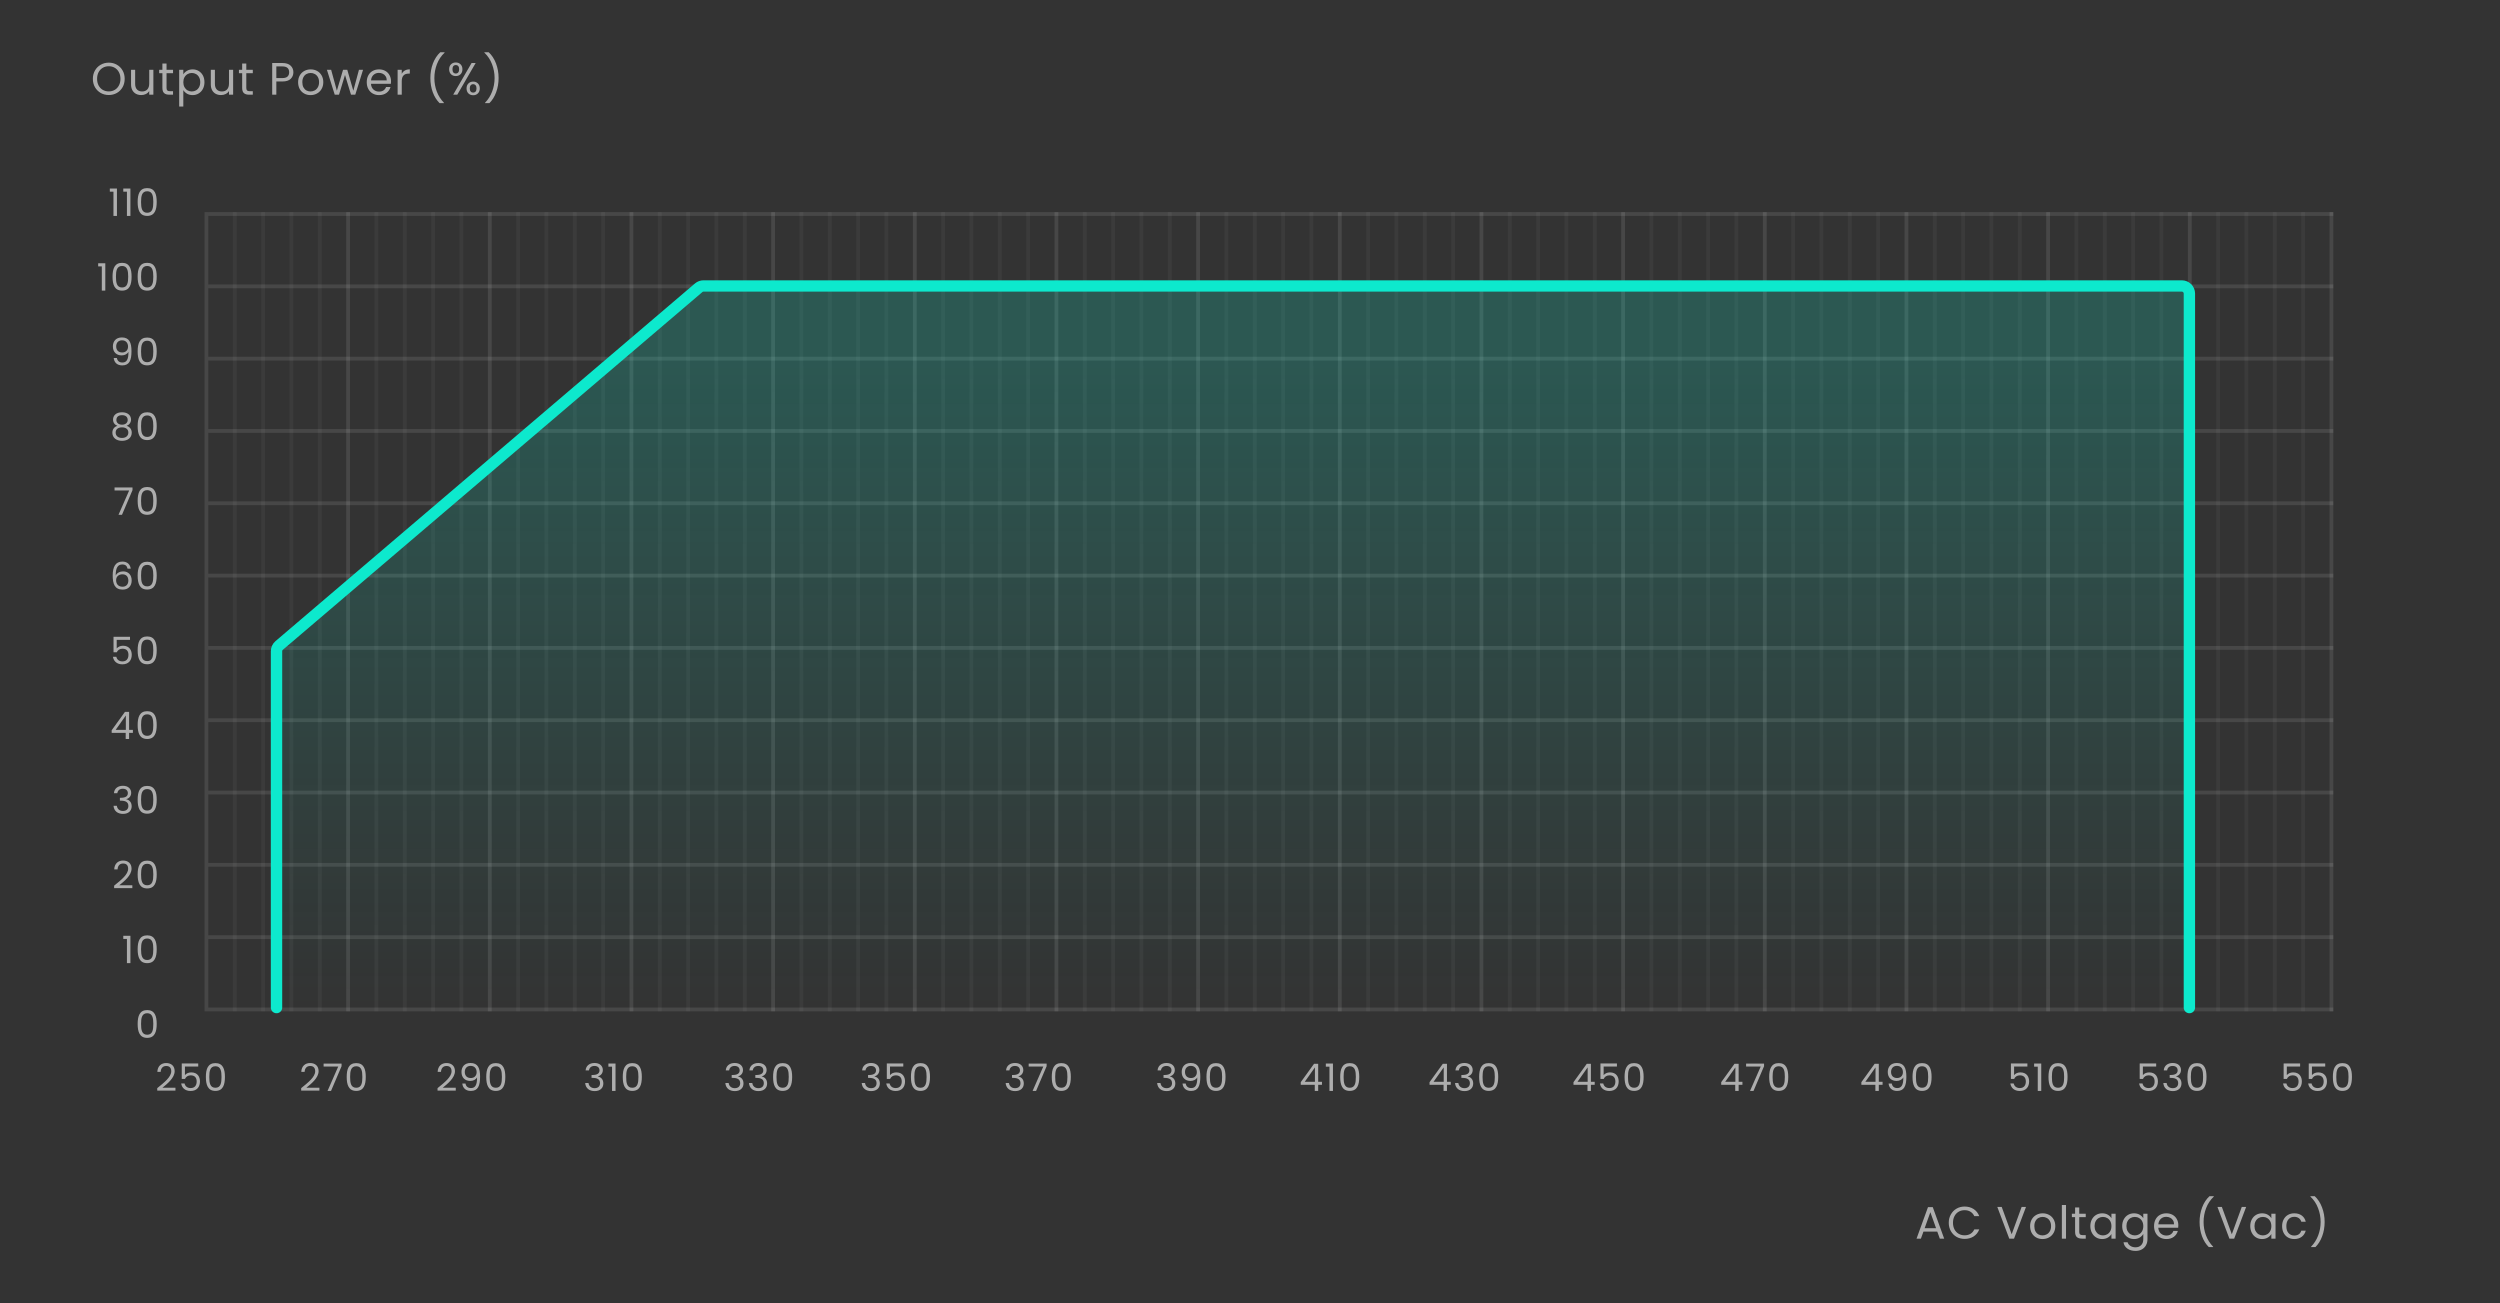 <svg width="660" height="344" viewBox="0 0 660 344" fill="none" xmlns="http://www.w3.org/2000/svg">
<rect x="0" y="0" width="660" height="344" fill="#333333" stroke="none"/>
<path d="M511.438 325.14H507.79L507.118 327H505.966L508.99 318.684H510.25L513.262 327H512.11L511.438 325.14ZM511.126 324.252L509.614 320.028L508.102 324.252H511.126ZM514.472 322.812C514.472 321.996 514.656 321.264 515.024 320.616C515.392 319.96 515.892 319.448 516.524 319.08C517.164 318.712 517.872 318.528 518.648 318.528C519.56 318.528 520.356 318.748 521.036 319.188C521.716 319.628 522.212 320.252 522.524 321.06H521.216C520.984 320.556 520.648 320.168 520.208 319.896C519.776 319.624 519.256 319.488 518.648 319.488C518.064 319.488 517.54 319.624 517.076 319.896C516.612 320.168 516.248 320.556 515.984 321.06C515.72 321.556 515.588 322.14 515.588 322.812C515.588 323.476 515.72 324.06 515.984 324.564C516.248 325.06 516.612 325.444 517.076 325.716C517.54 325.988 518.064 326.124 518.648 326.124C519.256 326.124 519.776 325.992 520.208 325.728C520.648 325.456 520.984 325.068 521.216 324.564H522.524C522.212 325.364 521.716 325.984 521.036 326.424C520.356 326.856 519.56 327.072 518.648 327.072C517.872 327.072 517.164 326.892 516.524 326.532C515.892 326.164 515.392 325.656 515.024 325.008C514.656 324.36 514.472 323.628 514.472 322.812ZM534.861 318.636L531.705 327H530.445L527.289 318.636H528.453L531.081 325.848L533.709 318.636H534.861ZM539.226 327.108C538.61 327.108 538.05 326.968 537.546 326.688C537.05 326.408 536.658 326.012 536.37 325.5C536.09 324.98 535.95 324.38 535.95 323.7C535.95 323.028 536.094 322.436 536.382 321.924C536.678 321.404 537.078 321.008 537.582 320.736C538.086 320.456 538.65 320.316 539.274 320.316C539.898 320.316 540.462 320.456 540.966 320.736C541.47 321.008 541.866 321.4 542.154 321.912C542.45 322.424 542.598 323.02 542.598 323.7C542.598 324.38 542.446 324.98 542.142 325.5C541.846 326.012 541.442 326.408 540.93 326.688C540.418 326.968 539.85 327.108 539.226 327.108ZM539.226 326.148C539.618 326.148 539.986 326.056 540.33 325.872C540.674 325.688 540.95 325.412 541.158 325.044C541.374 324.676 541.482 324.228 541.482 323.7C541.482 323.172 541.378 322.724 541.17 322.356C540.962 321.988 540.69 321.716 540.354 321.54C540.018 321.356 539.654 321.264 539.262 321.264C538.862 321.264 538.494 321.356 538.158 321.54C537.83 321.716 537.566 321.988 537.366 322.356C537.166 322.724 537.066 323.172 537.066 323.7C537.066 324.236 537.162 324.688 537.354 325.056C537.554 325.424 537.818 325.7 538.146 325.884C538.474 326.06 538.834 326.148 539.226 326.148ZM545.426 318.12V327H544.334V318.12H545.426ZM548.919 321.324V325.2C548.919 325.52 548.987 325.748 549.123 325.884C549.259 326.012 549.495 326.076 549.831 326.076H550.635V327H549.651C549.043 327 548.587 326.86 548.283 326.58C547.979 326.3 547.827 325.84 547.827 325.2V321.324H546.975V320.424H547.827V318.768H548.919V320.424H550.635V321.324H548.919ZM551.85 323.688C551.85 323.016 551.986 322.428 552.258 321.924C552.53 321.412 552.902 321.016 553.374 320.736C553.854 320.456 554.386 320.316 554.97 320.316C555.546 320.316 556.046 320.44 556.47 320.688C556.894 320.936 557.21 321.248 557.418 321.624V320.424H558.522V327H557.418V325.776C557.202 326.16 556.878 326.48 556.446 326.736C556.022 326.984 555.526 327.108 554.958 327.108C554.374 327.108 553.846 326.964 553.374 326.676C552.902 326.388 552.53 325.984 552.258 325.464C551.986 324.944 551.85 324.352 551.85 323.688ZM557.418 323.7C557.418 323.204 557.318 322.772 557.118 322.404C556.918 322.036 556.646 321.756 556.302 321.564C555.966 321.364 555.594 321.264 555.186 321.264C554.778 321.264 554.406 321.36 554.07 321.552C553.734 321.744 553.466 322.024 553.266 322.392C553.066 322.76 552.966 323.192 552.966 323.688C552.966 324.192 553.066 324.632 553.266 325.008C553.466 325.376 553.734 325.66 554.07 325.86C554.406 326.052 554.778 326.148 555.186 326.148C555.594 326.148 555.966 326.052 556.302 325.86C556.646 325.66 556.918 325.376 557.118 325.008C557.318 324.632 557.418 324.196 557.418 323.7ZM563.38 320.316C563.948 320.316 564.444 320.44 564.868 320.688C565.3 320.936 565.62 321.248 565.828 321.624V320.424H566.932V327.144C566.932 327.744 566.804 328.276 566.548 328.74C566.292 329.212 565.924 329.58 565.444 329.844C564.972 330.108 564.42 330.24 563.788 330.24C562.924 330.24 562.204 330.036 561.628 329.628C561.052 329.22 560.712 328.664 560.608 327.96H561.688C561.808 328.36 562.056 328.68 562.432 328.92C562.808 329.168 563.26 329.292 563.788 329.292C564.388 329.292 564.876 329.104 565.252 328.728C565.636 328.352 565.828 327.824 565.828 327.144V325.764C565.612 326.148 565.292 326.468 564.868 326.724C564.444 326.98 563.948 327.108 563.38 327.108C562.796 327.108 562.264 326.964 561.784 326.676C561.312 326.388 560.94 325.984 560.668 325.464C560.396 324.944 560.26 324.352 560.26 323.688C560.26 323.016 560.396 322.428 560.668 321.924C560.94 321.412 561.312 321.016 561.784 320.736C562.264 320.456 562.796 320.316 563.38 320.316ZM565.828 323.7C565.828 323.204 565.728 322.772 565.528 322.404C565.328 322.036 565.056 321.756 564.712 321.564C564.376 321.364 564.004 321.264 563.596 321.264C563.188 321.264 562.816 321.36 562.48 321.552C562.144 321.744 561.876 322.024 561.676 322.392C561.476 322.76 561.376 323.192 561.376 323.688C561.376 324.192 561.476 324.632 561.676 325.008C561.876 325.376 562.144 325.66 562.48 325.86C562.816 326.052 563.188 326.148 563.596 326.148C564.004 326.148 564.376 326.052 564.712 325.86C565.056 325.66 565.328 325.376 565.528 325.008C565.728 324.632 565.828 324.196 565.828 323.7ZM575.077 323.46C575.077 323.668 575.065 323.888 575.041 324.12H569.785C569.825 324.768 570.045 325.276 570.445 325.644C570.853 326.004 571.345 326.184 571.921 326.184C572.393 326.184 572.785 326.076 573.097 325.86C573.417 325.636 573.641 325.34 573.769 324.972H574.945C574.769 325.604 574.417 326.12 573.889 326.52C573.361 326.912 572.705 327.108 571.921 327.108C571.297 327.108 570.737 326.968 570.241 326.688C569.753 326.408 569.369 326.012 569.089 325.5C568.809 324.98 568.669 324.38 568.669 323.7C568.669 323.02 568.805 322.424 569.077 321.912C569.349 321.4 569.729 321.008 570.217 320.736C570.713 320.456 571.281 320.316 571.921 320.316C572.545 320.316 573.097 320.452 573.577 320.724C574.057 320.996 574.425 321.372 574.681 321.852C574.945 322.324 575.077 322.86 575.077 323.46ZM573.949 323.232C573.949 322.816 573.857 322.46 573.673 322.164C573.489 321.86 573.237 321.632 572.917 321.48C572.605 321.32 572.257 321.24 571.873 321.24C571.321 321.24 570.849 321.416 570.457 321.768C570.073 322.12 569.853 322.608 569.797 323.232H573.949ZM583.126 329.232C582.358 328.48 581.758 327.524 581.326 326.364C580.902 325.204 580.69 323.952 580.69 322.608C580.69 321.232 580.914 319.948 581.362 318.756C581.818 317.556 582.466 316.568 583.306 315.792H584.446V315.9C583.55 316.74 582.874 317.752 582.418 318.936C581.97 320.112 581.746 321.336 581.746 322.608C581.746 323.848 581.958 325.032 582.382 326.16C582.814 327.288 583.442 328.276 584.266 329.124V329.232H583.126ZM592.979 318.636L589.823 327H588.563L585.407 318.636H586.571L589.199 325.848L591.827 318.636H592.979ZM594.068 323.688C594.068 323.016 594.204 322.428 594.476 321.924C594.748 321.412 595.12 321.016 595.592 320.736C596.072 320.456 596.604 320.316 597.188 320.316C597.764 320.316 598.264 320.44 598.688 320.688C599.112 320.936 599.428 321.248 599.636 321.624V320.424H600.74V327H599.636V325.776C599.42 326.16 599.096 326.48 598.664 326.736C598.24 326.984 597.744 327.108 597.176 327.108C596.592 327.108 596.064 326.964 595.592 326.676C595.12 326.388 594.748 325.984 594.476 325.464C594.204 324.944 594.068 324.352 594.068 323.688ZM599.636 323.7C599.636 323.204 599.536 322.772 599.336 322.404C599.136 322.036 598.864 321.756 598.52 321.564C598.184 321.364 597.812 321.264 597.404 321.264C596.996 321.264 596.624 321.36 596.288 321.552C595.952 321.744 595.684 322.024 595.484 322.392C595.284 322.76 595.184 323.192 595.184 323.688C595.184 324.192 595.284 324.632 595.484 325.008C595.684 325.376 595.952 325.66 596.288 325.86C596.624 326.052 596.996 326.148 597.404 326.148C597.812 326.148 598.184 326.052 598.52 325.86C598.864 325.66 599.136 325.376 599.336 325.008C599.536 324.632 599.636 324.196 599.636 323.7ZM602.478 323.7C602.478 323.02 602.614 322.428 602.886 321.924C603.158 321.412 603.534 321.016 604.014 320.736C604.502 320.456 605.058 320.316 605.682 320.316C606.49 320.316 607.154 320.512 607.674 320.904C608.202 321.296 608.55 321.84 608.718 322.536H607.542C607.43 322.136 607.21 321.82 606.882 321.588C606.562 321.356 606.162 321.24 605.682 321.24C605.058 321.24 604.554 321.456 604.17 321.888C603.786 322.312 603.594 322.916 603.594 323.7C603.594 324.492 603.786 325.104 604.17 325.536C604.554 325.968 605.058 326.184 605.682 326.184C606.162 326.184 606.562 326.072 606.882 325.848C607.202 325.624 607.422 325.304 607.542 324.888H608.718C608.542 325.56 608.19 326.1 607.662 326.508C607.134 326.908 606.474 327.108 605.682 327.108C605.058 327.108 604.502 326.968 604.014 326.688C603.534 326.408 603.158 326.012 602.886 325.5C602.614 324.988 602.478 324.388 602.478 323.7ZM610.127 329.232V329.124C610.951 328.276 611.575 327.288 611.999 326.16C612.431 325.032 612.647 323.848 612.647 322.608C612.647 321.336 612.419 320.112 611.963 318.936C611.515 317.752 610.843 316.74 609.947 315.9V315.792H611.087C611.927 316.568 612.571 317.556 613.019 318.756C613.475 319.948 613.703 321.232 613.703 322.608C613.703 323.952 613.487 325.204 613.055 326.364C612.631 327.524 612.035 328.48 611.267 329.232H610.127Z" fill="white" fill-opacity="0.6"/>
<path d="M28.716 25.084C27.94 25.084 27.232 24.904 26.592 24.544C25.952 24.176 25.444 23.668 25.068 23.02C24.7 22.364 24.516 21.628 24.516 20.812C24.516 19.996 24.7 19.264 25.068 18.616C25.444 17.96 25.952 17.452 26.592 17.092C27.232 16.724 27.94 16.54 28.716 16.54C29.5 16.54 30.212 16.724 30.852 17.092C31.492 17.452 31.996 17.956 32.364 18.604C32.732 19.252 32.916 19.988 32.916 20.812C32.916 21.636 32.732 22.372 32.364 23.02C31.996 23.668 31.492 24.176 30.852 24.544C30.212 24.904 29.5 25.084 28.716 25.084ZM28.716 24.136C29.3 24.136 29.824 24 30.288 23.728C30.76 23.456 31.128 23.068 31.392 22.564C31.664 22.06 31.8 21.476 31.8 20.812C31.8 20.14 31.664 19.556 31.392 19.06C31.128 18.556 30.764 18.168 30.3 17.896C29.836 17.624 29.308 17.488 28.716 17.488C28.124 17.488 27.596 17.624 27.132 17.896C26.668 18.168 26.3 18.556 26.028 19.06C25.764 19.556 25.632 20.14 25.632 20.812C25.632 21.476 25.764 22.06 26.028 22.564C26.3 23.068 26.668 23.456 27.132 23.728C27.604 24 28.132 24.136 28.716 24.136ZM40.49 18.424V25H39.398V24.028C39.19 24.364 38.898 24.628 38.522 24.82C38.154 25.004 37.746 25.096 37.298 25.096C36.786 25.096 36.326 24.992 35.918 24.784C35.51 24.568 35.186 24.248 34.946 23.824C34.714 23.4 34.598 22.884 34.598 22.276V18.424H35.678V22.132C35.678 22.78 35.842 23.28 36.17 23.632C36.498 23.976 36.946 24.148 37.514 24.148C38.098 24.148 38.558 23.968 38.894 23.608C39.23 23.248 39.398 22.724 39.398 22.036V18.424H40.49ZM43.965 19.324V23.2C43.965 23.52 44.033 23.748 44.169 23.884C44.305 24.012 44.541 24.076 44.877 24.076H45.681V25H44.697C44.089 25 43.633 24.86 43.329 24.58C43.025 24.3 42.873 23.84 42.873 23.2V19.324H42.021V18.424H42.873V16.768H43.965V18.424H45.681V19.324H43.965ZM48.397 19.636C48.612 19.26 48.932 18.948 49.356 18.7C49.788 18.444 50.288 18.316 50.856 18.316C51.441 18.316 51.968 18.456 52.441 18.736C52.92 19.016 53.297 19.412 53.569 19.924C53.84 20.428 53.977 21.016 53.977 21.688C53.977 22.352 53.84 22.944 53.569 23.464C53.297 23.984 52.92 24.388 52.441 24.676C51.968 24.964 51.441 25.108 50.856 25.108C50.297 25.108 49.8 24.984 49.368 24.736C48.944 24.48 48.62 24.164 48.397 23.788V28.12H47.304V18.424H48.397V19.636ZM52.861 21.688C52.861 21.192 52.761 20.76 52.56 20.392C52.361 20.024 52.089 19.744 51.745 19.552C51.408 19.36 51.036 19.264 50.629 19.264C50.228 19.264 49.856 19.364 49.513 19.564C49.176 19.756 48.904 20.04 48.697 20.416C48.496 20.784 48.397 21.212 48.397 21.7C48.397 22.196 48.496 22.632 48.697 23.008C48.904 23.376 49.176 23.66 49.513 23.86C49.856 24.052 50.228 24.148 50.629 24.148C51.036 24.148 51.408 24.052 51.745 23.86C52.089 23.66 52.361 23.376 52.56 23.008C52.761 22.632 52.861 22.192 52.861 21.688ZM61.546 18.424V25H60.454V24.028C60.246 24.364 59.954 24.628 59.578 24.82C59.21 25.004 58.802 25.096 58.354 25.096C57.842 25.096 57.382 24.992 56.974 24.784C56.566 24.568 56.242 24.248 56.002 23.824C55.77 23.4 55.654 22.884 55.654 22.276V18.424H56.734V22.132C56.734 22.78 56.898 23.28 57.226 23.632C57.554 23.976 58.002 24.148 58.57 24.148C59.154 24.148 59.614 23.968 59.95 23.608C60.286 23.248 60.454 22.724 60.454 22.036V18.424H61.546ZM65.022 19.324V23.2C65.022 23.52 65.09 23.748 65.226 23.884C65.362 24.012 65.598 24.076 65.934 24.076H66.738V25H65.754C65.146 25 64.69 24.86 64.386 24.58C64.082 24.3 63.93 23.84 63.93 23.2V19.324H63.078V18.424H63.93V16.768H65.022V18.424H66.738V19.324H65.022ZM77.452 19.084C77.452 19.78 77.212 20.36 76.732 20.824C76.26 21.28 75.536 21.508 74.56 21.508H72.952V25H71.86V16.636H74.56C75.504 16.636 76.22 16.864 76.708 17.32C77.204 17.776 77.452 18.364 77.452 19.084ZM74.56 20.608C75.168 20.608 75.616 20.476 75.904 20.212C76.192 19.948 76.336 19.572 76.336 19.084C76.336 18.052 75.744 17.536 74.56 17.536H72.952V20.608H74.56ZM81.977 25.108C81.361 25.108 80.801 24.968 80.297 24.688C79.801 24.408 79.409 24.012 79.121 23.5C78.841 22.98 78.701 22.38 78.701 21.7C78.701 21.028 78.845 20.436 79.133 19.924C79.429 19.404 79.829 19.008 80.333 18.736C80.837 18.456 81.401 18.316 82.025 18.316C82.649 18.316 83.213 18.456 83.717 18.736C84.221 19.008 84.617 19.4 84.905 19.912C85.201 20.424 85.349 21.02 85.349 21.7C85.349 22.38 85.197 22.98 84.893 23.5C84.597 24.012 84.193 24.408 83.681 24.688C83.169 24.968 82.601 25.108 81.977 25.108ZM81.977 24.148C82.369 24.148 82.737 24.056 83.081 23.872C83.425 23.688 83.701 23.412 83.909 23.044C84.125 22.676 84.233 22.228 84.233 21.7C84.233 21.172 84.129 20.724 83.921 20.356C83.713 19.988 83.441 19.716 83.105 19.54C82.769 19.356 82.405 19.264 82.013 19.264C81.613 19.264 81.245 19.356 80.909 19.54C80.581 19.716 80.317 19.988 80.117 20.356C79.917 20.724 79.817 21.172 79.817 21.7C79.817 22.236 79.913 22.688 80.105 23.056C80.305 23.424 80.569 23.7 80.897 23.884C81.225 24.06 81.585 24.148 81.977 24.148ZM95.845 18.424L93.793 25H92.665L91.081 19.78L89.497 25H88.369L86.305 18.424H87.421L88.933 23.944L90.565 18.424H91.681L93.277 23.956L94.765 18.424H95.845ZM103.229 21.46C103.229 21.668 103.217 21.888 103.193 22.12H97.937C97.977 22.768 98.197 23.276 98.597 23.644C99.005 24.004 99.497 24.184 100.073 24.184C100.545 24.184 100.937 24.076 101.249 23.86C101.569 23.636 101.793 23.34 101.921 22.972H103.097C102.921 23.604 102.569 24.12 102.041 24.52C101.513 24.912 100.857 25.108 100.073 25.108C99.449 25.108 98.889 24.968 98.393 24.688C97.905 24.408 97.521 24.012 97.241 23.5C96.961 22.98 96.821 22.38 96.821 21.7C96.821 21.02 96.957 20.424 97.229 19.912C97.501 19.4 97.881 19.008 98.369 18.736C98.865 18.456 99.433 18.316 100.073 18.316C100.697 18.316 101.249 18.452 101.729 18.724C102.209 18.996 102.577 19.372 102.833 19.852C103.097 20.324 103.229 20.86 103.229 21.46ZM102.101 21.232C102.101 20.816 102.009 20.46 101.825 20.164C101.641 19.86 101.389 19.632 101.069 19.48C100.757 19.32 100.409 19.24 100.025 19.24C99.473 19.24 99.001 19.416 98.609 19.768C98.225 20.12 98.005 20.608 97.949 21.232H102.101ZM106.062 19.492C106.254 19.116 106.526 18.824 106.878 18.616C107.238 18.408 107.674 18.304 108.186 18.304V19.432H107.898C106.674 19.432 106.062 20.096 106.062 21.424V25H104.97V18.424H106.062V19.492ZM116.054 27.232C115.286 26.48 114.686 25.524 114.254 24.364C113.83 23.204 113.618 21.952 113.618 20.608C113.618 19.232 113.842 17.948 114.29 16.756C114.746 15.556 115.394 14.568 116.234 13.792H117.374V13.9C116.478 14.74 115.802 15.752 115.346 16.936C114.898 18.112 114.674 19.336 114.674 20.608C114.674 21.848 114.886 23.032 115.31 24.16C115.742 25.288 116.37 26.276 117.194 27.124V27.232H116.054ZM118.575 18.28C118.575 17.736 118.739 17.304 119.067 16.984C119.395 16.656 119.815 16.492 120.327 16.492C120.839 16.492 121.259 16.656 121.587 16.984C121.915 17.304 122.079 17.736 122.079 18.28C122.079 18.832 121.915 19.272 121.587 19.6C121.259 19.92 120.839 20.08 120.327 20.08C119.815 20.08 119.395 19.92 119.067 19.6C118.739 19.272 118.575 18.832 118.575 18.28ZM125.583 16.624L120.723 25H119.643L124.503 16.624H125.583ZM120.327 17.164C120.055 17.164 119.839 17.26 119.679 17.452C119.527 17.636 119.451 17.912 119.451 18.28C119.451 18.648 119.527 18.928 119.679 19.12C119.839 19.312 120.055 19.408 120.327 19.408C120.599 19.408 120.815 19.312 120.975 19.12C121.135 18.92 121.215 18.64 121.215 18.28C121.215 17.912 121.135 17.636 120.975 17.452C120.815 17.26 120.599 17.164 120.327 17.164ZM123.171 23.344C123.171 22.792 123.335 22.356 123.663 22.036C123.991 21.708 124.411 21.544 124.923 21.544C125.435 21.544 125.851 21.708 126.171 22.036C126.499 22.356 126.663 22.792 126.663 23.344C126.663 23.888 126.499 24.324 126.171 24.652C125.851 24.98 125.435 25.144 124.923 25.144C124.411 25.144 123.991 24.984 123.663 24.664C123.335 24.336 123.171 23.896 123.171 23.344ZM124.911 22.228C124.639 22.228 124.423 22.324 124.263 22.516C124.103 22.7 124.023 22.976 124.023 23.344C124.023 23.704 124.103 23.98 124.263 24.172C124.423 24.356 124.639 24.448 124.911 24.448C125.183 24.448 125.399 24.356 125.559 24.172C125.719 23.98 125.799 23.704 125.799 23.344C125.799 22.976 125.719 22.7 125.559 22.516C125.399 22.324 125.183 22.228 124.911 22.228ZM128.053 27.232V27.124C128.877 26.276 129.501 25.288 129.925 24.16C130.357 23.032 130.573 21.848 130.573 20.608C130.573 19.336 130.345 18.112 129.889 16.936C129.441 15.752 128.769 14.74 127.873 13.9V13.792H129.013C129.853 14.568 130.497 15.556 130.945 16.756C131.401 17.948 131.629 19.232 131.629 20.608C131.629 21.952 131.413 23.204 130.981 24.364C130.557 25.524 129.961 26.48 129.193 27.232H128.053Z" fill="white" fill-opacity="0.6"/>
<path d="M41.51 287.92V287.27C43.41 285.74 45.21 284.3 45.21 282.82C45.21 282.02 44.86 281.42 43.88 281.42C42.94 281.42 42.46 282.07 42.42 282.98H41.54C41.6 281.44 42.57 280.64 43.87 280.64C45.23 280.64 46.11 281.44 46.11 282.78C46.11 284.58 44.17 286.11 42.88 287.16H46.32V287.92H41.51ZM47.982 280.76H52.332V281.56H48.822V283.84C49.122 283.43 49.762 283.11 50.472 283.11C52.232 283.11 52.792 284.38 52.792 285.5C52.792 286.9 52.012 288.02 50.322 288.02C48.882 288.02 48.012 287.21 47.832 286.04H48.722C48.892 286.8 49.482 287.25 50.332 287.25C51.432 287.25 51.922 286.51 51.922 285.52C51.922 284.49 51.392 283.89 50.342 283.89C49.612 283.89 49.082 284.27 48.842 284.84H47.982V280.76ZM54.351 284.31C54.351 282.24 54.871 280.66 56.871 280.66C58.861 280.66 59.381 282.24 59.381 284.31C59.381 286.41 58.861 288 56.871 288C54.871 288 54.351 286.41 54.351 284.31ZM58.481 284.31C58.481 282.81 58.291 281.49 56.871 281.49C55.441 281.49 55.251 282.81 55.251 284.31C55.251 285.87 55.441 287.17 56.871 287.17C58.291 287.17 58.481 285.87 58.481 284.31Z" fill="white" fill-opacity="0.6"/>
<path d="M79.51 287.92V287.27C81.41 285.74 83.21 284.3 83.21 282.82C83.21 282.02 82.86 281.42 81.88 281.42C80.94 281.42 80.46 282.07 80.42 282.98H79.54C79.6 281.44 80.57 280.64 81.87 280.64C83.23 280.64 84.11 281.44 84.11 282.78C84.11 284.58 82.17 286.11 80.88 287.16H84.32V287.92H79.51ZM85.432 280.79H90.172V281.48L87.392 288H86.472L89.292 281.57H85.432V280.79ZM91.531 284.31C91.531 282.24 92.051 280.66 94.051 280.66C96.041 280.66 96.561 282.24 96.561 284.31C96.561 286.41 96.041 288 94.051 288C92.051 288 91.531 286.41 91.531 284.31ZM95.661 284.31C95.661 282.81 95.471 281.49 94.051 281.49C92.621 281.49 92.431 282.81 92.431 284.31C92.431 285.87 92.621 287.17 94.051 287.17C95.471 287.17 95.661 285.87 95.661 284.31Z" fill="white" fill-opacity="0.6"/>
<path d="M115.51 287.92V287.27C117.41 285.74 119.21 284.3 119.21 282.82C119.21 282.02 118.86 281.42 117.88 281.42C116.94 281.42 116.46 282.07 116.42 282.98H115.54C115.6 281.44 116.57 280.64 117.87 280.64C119.23 280.64 120.11 281.44 120.11 282.78C120.11 284.58 118.17 286.11 116.88 287.16H120.32V287.92H115.51ZM122.052 286.06H122.892C123.022 286.81 123.502 287.25 124.342 287.25C125.402 287.25 125.972 286.53 125.942 284.41C125.652 285.02 124.932 285.37 124.152 285.37C122.822 285.37 121.832 284.54 121.832 283.01C121.832 281.63 122.652 280.63 124.212 280.63C126.172 280.63 126.742 282.01 126.742 284.25C126.742 286.66 126.192 288.01 124.292 288.01C122.852 288.01 122.152 287.12 122.052 286.06ZM124.302 284.6C125.172 284.6 125.832 284.03 125.832 283.06C125.832 282.08 125.272 281.39 124.232 281.39C123.292 281.39 122.702 282.03 122.702 282.99C122.702 283.92 123.222 284.6 124.302 284.6ZM128.371 284.31C128.371 282.24 128.891 280.66 130.891 280.66C132.881 280.66 133.401 282.24 133.401 284.31C133.401 286.41 132.881 288 130.891 288C128.891 288 128.371 286.41 128.371 284.31ZM132.501 284.31C132.501 282.81 132.311 281.49 130.891 281.49C129.461 281.49 129.271 282.81 129.271 284.31C129.271 285.87 129.461 287.17 130.891 287.17C132.311 287.17 132.501 285.87 132.501 284.31Z" fill="white" fill-opacity="0.6"/>
<path d="M154.6 282.59C154.69 281.35 155.63 280.63 156.97 280.63C158.38 280.63 159.15 281.45 159.15 282.49C159.15 283.32 158.63 283.97 157.87 284.14V284.19C158.71 284.39 159.28 285.01 159.28 286.05C159.28 287.17 158.5 288.05 156.99 288.05C155.62 288.05 154.6 287.32 154.49 285.92H155.37C155.46 286.69 156.02 287.28 156.98 287.28C157.95 287.28 158.41 286.71 158.41 285.97C158.41 284.95 157.7 284.56 156.4 284.56H156.17V283.8H156.41C157.62 283.79 158.27 283.42 158.27 282.58C158.27 281.89 157.81 281.41 156.94 281.41C156.09 281.41 155.58 281.89 155.49 282.59H154.6ZM161.579 288V281.6H160.619V280.77H162.499V288H161.579ZM164.412 284.31C164.412 282.24 164.932 280.66 166.932 280.66C168.922 280.66 169.442 282.24 169.442 284.31C169.442 286.41 168.922 288 166.932 288C164.932 288 164.412 286.41 164.412 284.31ZM168.542 284.31C168.542 282.81 168.352 281.49 166.932 281.49C165.502 281.49 165.312 282.81 165.312 284.31C165.312 285.87 165.502 287.17 166.932 287.17C168.352 287.17 168.542 285.87 168.542 284.31Z" fill="white" fill-opacity="0.6"/>
<path d="M191.6 282.59C191.69 281.35 192.63 280.63 193.97 280.63C195.38 280.63 196.15 281.45 196.15 282.49C196.15 283.32 195.63 283.97 194.87 284.14V284.19C195.71 284.39 196.28 285.01 196.28 286.05C196.28 287.17 195.5 288.05 193.99 288.05C192.62 288.05 191.6 287.32 191.49 285.92H192.37C192.46 286.69 193.02 287.28 193.98 287.28C194.95 287.28 195.41 286.71 195.41 285.97C195.41 284.95 194.7 284.56 193.4 284.56H193.17V283.8H193.41C194.62 283.79 195.27 283.42 195.27 282.58C195.27 281.89 194.81 281.41 193.94 281.41C193.09 281.41 192.58 281.89 192.49 282.59H191.6ZM197.839 282.59C197.929 281.35 198.869 280.63 200.209 280.63C201.619 280.63 202.389 281.45 202.389 282.49C202.389 283.32 201.869 283.97 201.109 284.14V284.19C201.949 284.39 202.519 285.01 202.519 286.05C202.519 287.17 201.739 288.05 200.229 288.05C198.859 288.05 197.839 287.32 197.729 285.92H198.609C198.699 286.69 199.259 287.28 200.219 287.28C201.189 287.28 201.649 286.71 201.649 285.97C201.649 284.95 200.939 284.56 199.639 284.56H199.409V283.8H199.649C200.859 283.79 201.509 283.42 201.509 282.58C201.509 281.89 201.049 281.41 200.179 281.41C199.329 281.41 198.819 281.89 198.729 282.59H197.839ZM204.097 284.31C204.097 282.24 204.617 280.66 206.617 280.66C208.607 280.66 209.127 282.24 209.127 284.31C209.127 286.41 208.607 288 206.617 288C204.617 288 204.097 286.41 204.097 284.31ZM208.227 284.31C208.227 282.81 208.037 281.49 206.617 281.49C205.187 281.49 204.997 282.81 204.997 284.31C204.997 285.87 205.187 287.17 206.617 287.17C208.037 287.17 208.227 285.87 208.227 284.31Z" fill="white" fill-opacity="0.6"/>
<path d="M227.6 282.59C227.69 281.35 228.63 280.63 229.97 280.63C231.38 280.63 232.15 281.45 232.15 282.49C232.15 283.32 231.63 283.97 230.87 284.14V284.19C231.71 284.39 232.28 285.01 232.28 286.05C232.28 287.17 231.5 288.05 229.99 288.05C228.62 288.05 227.6 287.32 227.49 285.92H228.37C228.46 286.69 229.02 287.28 229.98 287.28C230.95 287.28 231.41 286.71 231.41 285.97C231.41 284.95 230.7 284.56 229.4 284.56H229.17V283.8H229.41C230.62 283.79 231.27 283.42 231.27 282.58C231.27 281.89 230.81 281.41 229.94 281.41C229.09 281.41 228.58 281.89 228.49 282.59H227.6ZM234.119 280.76H238.469V281.56H234.959V283.84C235.259 283.43 235.899 283.11 236.609 283.11C238.369 283.11 238.929 284.38 238.929 285.5C238.929 286.9 238.149 288.02 236.459 288.02C235.019 288.02 234.149 287.21 233.969 286.04H234.859C235.029 286.8 235.619 287.25 236.469 287.25C237.569 287.25 238.059 286.51 238.059 285.52C238.059 284.49 237.529 283.89 236.479 283.89C235.749 283.89 235.219 284.27 234.979 284.84H234.119V280.76ZM240.488 284.31C240.488 282.24 241.008 280.66 243.008 280.66C244.998 280.66 245.518 282.24 245.518 284.31C245.518 286.41 244.998 288 243.008 288C241.008 288 240.488 286.41 240.488 284.31ZM244.618 284.31C244.618 282.81 244.428 281.49 243.008 281.49C241.578 281.49 241.388 282.81 241.388 284.31C241.388 285.87 241.578 287.17 243.008 287.17C244.428 287.17 244.618 285.87 244.618 284.31Z" fill="white" fill-opacity="0.6"/>
<path d="M265.6 282.59C265.69 281.35 266.63 280.63 267.97 280.63C269.38 280.63 270.15 281.45 270.15 282.49C270.15 283.32 269.63 283.97 268.87 284.14V284.19C269.71 284.39 270.28 285.01 270.28 286.05C270.28 287.17 269.5 288.05 267.99 288.05C266.62 288.05 265.6 287.32 265.49 285.92H266.37C266.46 286.69 267.02 287.28 267.98 287.28C268.95 287.28 269.41 286.71 269.41 285.97C269.41 284.95 268.7 284.56 267.4 284.56H267.17V283.8H267.41C268.62 283.79 269.27 283.42 269.27 282.58C269.27 281.89 268.81 281.41 267.94 281.41C267.09 281.41 266.58 281.89 266.49 282.59H265.6ZM271.569 280.79H276.309V281.48L273.529 288H272.609L275.429 281.57H271.569V280.79ZM277.668 284.31C277.668 282.24 278.188 280.66 280.188 280.66C282.178 280.66 282.698 282.24 282.698 284.31C282.698 286.41 282.178 288 280.188 288C278.188 288 277.668 286.41 277.668 284.31ZM281.798 284.31C281.798 282.81 281.608 281.49 280.188 281.49C278.758 281.49 278.568 282.81 278.568 284.31C278.568 285.87 278.758 287.17 280.188 287.17C281.608 287.17 281.798 285.87 281.798 284.31Z" fill="white" fill-opacity="0.6"/>
<path d="M305.6 282.59C305.69 281.35 306.63 280.63 307.97 280.63C309.38 280.63 310.15 281.45 310.15 282.49C310.15 283.32 309.63 283.97 308.87 284.14V284.19C309.71 284.39 310.28 285.01 310.28 286.05C310.28 287.17 309.5 288.05 307.99 288.05C306.62 288.05 305.6 287.32 305.49 285.92H306.37C306.46 286.69 307.02 287.28 307.98 287.28C308.95 287.28 309.41 286.71 309.41 285.97C309.41 284.95 308.7 284.56 307.4 284.56H307.17V283.8H307.41C308.62 283.79 309.27 283.42 309.27 282.58C309.27 281.89 308.81 281.41 307.94 281.41C307.09 281.41 306.58 281.89 306.49 282.59H305.6ZM312.189 286.06H313.029C313.159 286.81 313.639 287.25 314.479 287.25C315.539 287.25 316.109 286.53 316.079 284.41C315.789 285.02 315.069 285.37 314.289 285.37C312.959 285.37 311.969 284.54 311.969 283.01C311.969 281.63 312.789 280.63 314.349 280.63C316.309 280.63 316.879 282.01 316.879 284.25C316.879 286.66 316.329 288.01 314.429 288.01C312.989 288.01 312.289 287.12 312.189 286.06ZM314.439 284.6C315.309 284.6 315.969 284.03 315.969 283.06C315.969 282.08 315.409 281.39 314.369 281.39C313.429 281.39 312.839 282.03 312.839 282.99C312.839 283.92 313.359 284.6 314.439 284.6ZM318.507 284.31C318.507 282.24 319.027 280.66 321.027 280.66C323.017 280.66 323.537 282.24 323.537 284.31C323.537 286.41 323.017 288 321.027 288C319.027 288 318.507 286.41 318.507 284.31ZM322.638 284.31C322.638 282.81 322.448 281.49 321.027 281.49C319.597 281.49 319.407 282.81 319.407 284.31C319.407 285.87 319.597 287.17 321.027 287.17C322.448 287.17 322.638 285.87 322.638 284.31Z" fill="white" fill-opacity="0.6"/>
<path d="M347.1 288V286.39H343.4V285.7L346.91 280.84H348V285.6H349V286.39H348V288H347.1ZM344.45 285.6H347.14V281.79L344.45 285.6ZM350.979 288V281.6H350.019V280.77H351.899V288H350.979ZM353.812 284.31C353.812 282.24 354.332 280.66 356.332 280.66C358.322 280.66 358.842 282.24 358.842 284.31C358.842 286.41 358.322 288 356.332 288C354.332 288 353.812 286.41 353.812 284.31ZM357.942 284.31C357.942 282.81 357.752 281.49 356.332 281.49C354.902 281.49 354.712 282.81 354.712 284.31C354.712 285.87 354.902 287.17 356.332 287.17C357.752 287.17 357.942 285.87 357.942 284.31Z" fill="white" fill-opacity="0.6"/>
<path d="M381.1 288V286.39H377.4V285.7L380.91 280.84H382V285.6H383V286.39H382V288H381.1ZM378.45 285.6H381.14V281.79L378.45 285.6ZM384.239 282.59C384.329 281.35 385.269 280.63 386.609 280.63C388.019 280.63 388.789 281.45 388.789 282.49C388.789 283.32 388.269 283.97 387.509 284.14V284.19C388.349 284.39 388.919 285.01 388.919 286.05C388.919 287.17 388.139 288.05 386.629 288.05C385.259 288.05 384.239 287.32 384.129 285.92H385.009C385.099 286.69 385.659 287.28 386.619 287.28C387.589 287.28 388.049 286.71 388.049 285.97C388.049 284.95 387.339 284.56 386.039 284.56H385.809V283.8H386.049C387.259 283.79 387.909 283.42 387.909 282.58C387.909 281.89 387.449 281.41 386.579 281.41C385.729 281.41 385.219 281.89 385.129 282.59H384.239ZM390.498 284.31C390.498 282.24 391.018 280.66 393.018 280.66C395.008 280.66 395.528 282.24 395.528 284.31C395.528 286.41 395.008 288 393.018 288C391.018 288 390.498 286.41 390.498 284.31ZM394.628 284.31C394.628 282.81 394.438 281.49 393.018 281.49C391.588 281.49 391.398 282.81 391.398 284.31C391.398 285.87 391.588 287.17 393.018 287.17C394.438 287.17 394.628 285.87 394.628 284.31Z" fill="white" fill-opacity="0.6"/>
<path d="M419.1 288V286.39H415.4V285.7L418.91 280.84H420V285.6H421V286.39H420V288H419.1ZM416.45 285.6H419.14V281.79L416.45 285.6ZM422.519 280.76H426.869V281.56H423.359V283.84C423.659 283.43 424.299 283.11 425.009 283.11C426.769 283.11 427.329 284.38 427.329 285.5C427.329 286.9 426.549 288.02 424.859 288.02C423.419 288.02 422.549 287.21 422.369 286.04H423.259C423.429 286.8 424.019 287.25 424.869 287.25C425.969 287.25 426.459 286.51 426.459 285.52C426.459 284.49 425.929 283.89 424.879 283.89C424.149 283.89 423.619 284.27 423.379 284.84H422.519V280.76ZM428.888 284.31C428.888 282.24 429.408 280.66 431.408 280.66C433.398 280.66 433.918 282.24 433.918 284.31C433.918 286.41 433.398 288 431.408 288C429.408 288 428.888 286.41 428.888 284.31ZM433.018 284.31C433.018 282.81 432.828 281.49 431.408 281.49C429.978 281.49 429.788 282.81 429.788 284.31C429.788 285.87 429.978 287.17 431.408 287.17C432.828 287.17 433.018 285.87 433.018 284.31Z" fill="white" fill-opacity="0.6"/>
<path d="M458.1 288V286.39H454.4V285.7L457.91 280.84H459V285.6H460V286.39H459V288H458.1ZM455.45 285.6H458.14V281.79L455.45 285.6ZM460.969 280.79H465.709V281.48L462.929 288H462.009L464.829 281.57H460.969V280.79ZM467.068 284.31C467.068 282.24 467.588 280.66 469.588 280.66C471.578 280.66 472.098 282.24 472.098 284.31C472.098 286.41 471.578 288 469.588 288C467.588 288 467.068 286.41 467.068 284.31ZM471.198 284.31C471.198 282.81 471.008 281.49 469.588 281.49C468.158 281.49 467.968 282.81 467.968 284.31C467.968 285.87 468.158 287.17 469.588 287.17C471.008 287.17 471.198 285.87 471.198 284.31Z" fill="white" fill-opacity="0.6"/>
<path d="M495.1 288V286.39H491.4V285.7L494.91 280.84H496V285.6H497V286.39H496V288H495.1ZM492.45 285.6H495.14V281.79L492.45 285.6ZM498.589 286.06H499.429C499.559 286.81 500.039 287.25 500.879 287.25C501.939 287.25 502.509 286.53 502.479 284.41C502.189 285.02 501.469 285.37 500.689 285.37C499.359 285.37 498.369 284.54 498.369 283.01C498.369 281.63 499.189 280.63 500.749 280.63C502.709 280.63 503.279 282.01 503.279 284.25C503.279 286.66 502.729 288.01 500.829 288.01C499.389 288.01 498.689 287.12 498.589 286.06ZM500.839 284.6C501.709 284.6 502.369 284.03 502.369 283.06C502.369 282.08 501.809 281.39 500.769 281.39C499.829 281.39 499.239 282.03 499.239 282.99C499.239 283.92 499.759 284.6 500.839 284.6ZM504.908 284.31C504.908 282.24 505.428 280.66 507.428 280.66C509.418 280.66 509.938 282.24 509.938 284.31C509.938 286.41 509.418 288 507.428 288C505.428 288 504.908 286.41 504.908 284.31ZM509.038 284.31C509.038 282.81 508.848 281.49 507.428 281.49C505.998 281.49 505.808 282.81 505.808 284.31C505.808 285.87 505.998 287.17 507.428 287.17C508.848 287.17 509.038 285.87 509.038 284.31Z" fill="white" fill-opacity="0.6"/>
<path d="M530.88 280.76H535.23V281.56H531.72V283.84C532.02 283.43 532.66 283.11 533.37 283.11C535.13 283.11 535.69 284.38 535.69 285.5C535.69 286.9 534.91 288.02 533.22 288.02C531.78 288.02 530.91 287.21 530.73 286.04H531.62C531.79 286.8 532.38 287.25 533.23 287.25C534.33 287.25 534.82 286.51 534.82 285.52C534.82 284.49 534.29 283.89 533.24 283.89C532.51 283.89 531.98 284.27 531.74 284.84H530.88V280.76ZM537.969 288V281.6H537.009V280.77H538.889V288H537.969ZM540.802 284.31C540.802 282.24 541.322 280.66 543.322 280.66C545.312 280.66 545.832 282.24 545.832 284.31C545.832 286.41 545.312 288 543.322 288C541.322 288 540.802 286.41 540.802 284.31ZM544.932 284.31C544.932 282.81 544.742 281.49 543.322 281.49C541.892 281.49 541.702 282.81 541.702 284.31C541.702 285.87 541.892 287.17 543.322 287.17C544.742 287.17 544.932 285.87 544.932 284.31Z" fill="white" fill-opacity="0.6"/>
<path d="M564.88 280.76H569.23V281.56H565.72V283.84C566.02 283.43 566.66 283.11 567.37 283.11C569.13 283.11 569.69 284.38 569.69 285.5C569.69 286.9 568.91 288.02 567.22 288.02C565.78 288.02 564.91 287.21 564.73 286.04H565.62C565.79 286.8 566.38 287.25 567.23 287.25C568.33 287.25 568.82 286.51 568.82 285.52C568.82 284.49 568.29 283.89 567.24 283.89C566.51 283.89 565.98 284.27 565.74 284.84H564.88V280.76ZM571.229 282.59C571.319 281.35 572.259 280.63 573.599 280.63C575.009 280.63 575.779 281.45 575.779 282.49C575.779 283.32 575.259 283.97 574.499 284.14V284.19C575.339 284.39 575.909 285.01 575.909 286.05C575.909 287.17 575.129 288.05 573.619 288.05C572.249 288.05 571.229 287.32 571.119 285.92H571.999C572.089 286.69 572.649 287.28 573.609 287.28C574.579 287.28 575.039 286.71 575.039 285.97C575.039 284.95 574.329 284.56 573.029 284.56H572.799V283.8H573.039C574.249 283.79 574.899 283.42 574.899 282.58C574.899 281.89 574.439 281.41 573.569 281.41C572.719 281.41 572.209 281.89 572.119 282.59H571.229ZM577.488 284.31C577.488 282.24 578.008 280.66 580.008 280.66C581.998 280.66 582.518 282.24 582.518 284.31C582.518 286.41 581.998 288 580.008 288C578.008 288 577.488 286.41 577.488 284.31ZM581.618 284.31C581.618 282.81 581.428 281.49 580.008 281.49C578.578 281.49 578.388 282.81 578.388 284.31C578.388 285.87 578.578 287.17 580.008 287.17C581.428 287.17 581.618 285.87 581.618 284.31Z" fill="white" fill-opacity="0.6"/>
<path d="M602.88 280.76H607.23V281.56H603.72V283.84C604.02 283.43 604.66 283.11 605.37 283.11C607.13 283.11 607.69 284.38 607.69 285.5C607.69 286.9 606.91 288.02 605.22 288.02C603.78 288.02 602.91 287.21 602.73 286.04H603.62C603.79 286.8 604.38 287.25 605.23 287.25C606.33 287.25 606.82 286.51 606.82 285.52C606.82 284.49 606.29 283.89 605.24 283.89C604.51 283.89 603.98 284.27 603.74 284.84H602.88V280.76ZM609.509 280.76H613.859V281.56H610.349V283.84C610.649 283.43 611.289 283.11 611.999 283.11C613.759 283.11 614.319 284.38 614.319 285.5C614.319 286.9 613.539 288.02 611.849 288.02C610.409 288.02 609.539 287.21 609.359 286.04H610.249C610.419 286.8 611.009 287.25 611.859 287.25C612.959 287.25 613.449 286.51 613.449 285.52C613.449 284.49 612.919 283.89 611.869 283.89C611.139 283.89 610.609 284.27 610.369 284.84H609.509V280.76ZM615.879 284.31C615.879 282.24 616.399 280.66 618.399 280.66C620.389 280.66 620.909 282.24 620.909 284.31C620.909 286.41 620.389 288 618.399 288C616.399 288 615.879 286.41 615.879 284.31ZM620.009 284.31C620.009 282.81 619.819 281.49 618.399 281.49C616.969 281.49 616.779 282.81 616.779 284.31C616.779 285.87 616.969 287.17 618.399 287.17C619.819 287.17 620.009 285.87 620.009 284.31Z" fill="white" fill-opacity="0.6"/>
<path d="M29.954 57V50.6H28.994V49.77H30.875V57H29.954ZM33.508 57V50.6H32.548V49.77H34.428V57H33.508ZM36.341 53.31C36.341 51.24 36.861 49.66 38.861 49.66C40.851 49.66 41.371 51.24 41.371 53.31C41.371 55.41 40.851 57 38.861 57C36.861 57 36.341 55.41 36.341 53.31ZM40.471 53.31C40.471 51.81 40.281 50.49 38.861 50.49C37.431 50.49 37.241 51.81 37.241 53.31C37.241 54.87 37.431 56.17 38.861 56.17C40.281 56.17 40.471 54.87 40.471 53.31Z" fill="white" fill-opacity="0.6"/>
<path d="M26.878 76.727V70.327H25.918V69.497H27.798V76.727H26.878ZM29.711 73.037C29.711 70.967 30.231 69.387 32.231 69.387C34.221 69.387 34.741 70.967 34.741 73.037C34.741 75.137 34.221 76.727 32.231 76.727C30.231 76.727 29.711 75.137 29.711 73.037ZM33.841 73.037C33.841 71.537 33.651 70.217 32.231 70.217C30.801 70.217 30.611 71.537 30.611 73.037C30.611 74.597 30.801 75.897 32.231 75.897C33.651 75.897 33.841 74.597 33.841 73.037ZM36.341 73.037C36.341 70.967 36.861 69.387 38.861 69.387C40.851 69.387 41.371 70.967 41.371 73.037C41.371 75.137 40.851 76.727 38.861 76.727C36.861 76.727 36.341 75.137 36.341 73.037ZM40.471 73.037C40.471 71.537 40.281 70.217 38.861 70.217C37.431 70.217 37.241 71.537 37.241 73.037C37.241 74.597 37.431 75.897 38.861 75.897C40.281 75.897 40.471 74.597 40.471 73.037Z" fill="white" fill-opacity="0.6"/>
<path d="M30.022 94.515H30.862C30.992 95.265 31.472 95.705 32.312 95.705C33.372 95.705 33.942 94.985 33.912 92.865C33.622 93.475 32.902 93.825 32.122 93.825C30.792 93.825 29.802 92.995 29.802 91.465C29.802 90.085 30.622 89.085 32.182 89.085C34.142 89.085 34.712 90.465 34.712 92.705C34.712 95.115 34.162 96.465 32.262 96.465C30.822 96.465 30.122 95.575 30.022 94.515ZM32.272 93.055C33.142 93.055 33.802 92.485 33.802 91.515C33.802 90.535 33.242 89.845 32.202 89.845C31.262 89.845 30.672 90.485 30.672 91.445C30.672 92.375 31.192 93.055 32.272 93.055ZM36.341 92.765C36.341 90.695 36.861 89.115 38.861 89.115C40.851 89.115 41.371 90.695 41.371 92.765C41.371 94.865 40.851 96.455 38.861 96.455C36.861 96.455 36.341 94.865 36.341 92.765ZM40.471 92.765C40.471 91.265 40.281 89.945 38.861 89.945C37.431 89.945 37.241 91.265 37.241 92.765C37.241 94.325 37.431 95.625 38.861 95.625C40.281 95.625 40.471 94.325 40.471 92.765Z" fill="white" fill-opacity="0.6"/>
<path d="M31.002 112.422C30.262 112.132 29.842 111.572 29.842 110.762C29.842 109.702 30.642 108.842 32.212 108.842C33.782 108.842 34.592 109.712 34.592 110.762C34.592 111.542 34.142 112.142 33.432 112.422C34.252 112.672 34.782 113.332 34.782 114.232C34.782 115.542 33.742 116.382 32.212 116.382C30.692 116.382 29.662 115.542 29.662 114.232C29.662 113.322 30.192 112.662 31.002 112.422ZM32.212 112.122C33.102 112.122 33.712 111.622 33.712 110.872C33.712 110.042 33.122 109.602 32.212 109.602C31.322 109.602 30.722 110.032 30.722 110.882C30.722 111.632 31.332 112.122 32.212 112.122ZM32.212 112.822C31.282 112.822 30.532 113.242 30.532 114.202C30.532 115.052 31.182 115.622 32.212 115.622C33.242 115.622 33.882 115.042 33.882 114.202C33.882 113.272 33.162 112.822 32.212 112.822ZM36.341 112.492C36.341 110.422 36.861 108.842 38.861 108.842C40.851 108.842 41.371 110.422 41.371 112.492C41.371 114.592 40.851 116.182 38.861 116.182C36.861 116.182 36.341 114.592 36.341 112.492ZM40.471 112.492C40.471 110.992 40.281 109.672 38.861 109.672C37.431 109.672 37.241 110.992 37.241 112.492C37.241 114.052 37.431 115.352 38.861 115.352C40.281 115.352 40.471 114.052 40.471 112.492Z" fill="white" fill-opacity="0.6"/>
<path d="M30.242 128.698H34.982V129.388L32.202 135.908H31.282L34.102 129.478H30.242V128.698ZM36.341 132.218C36.341 130.148 36.861 128.568 38.861 128.568C40.851 128.568 41.371 130.148 41.371 132.218C41.371 134.318 40.851 135.908 38.861 135.908C36.861 135.908 36.341 134.318 36.341 132.218ZM40.471 132.218C40.471 130.718 40.281 129.398 38.861 129.398C37.431 129.398 37.241 130.718 37.241 132.218C37.241 133.778 37.431 135.078 38.861 135.078C40.281 135.078 40.471 133.778 40.471 132.218Z" fill="white" fill-opacity="0.6"/>
<path d="M34.513 150.127H33.673C33.533 149.427 33.123 149.017 32.303 149.017C31.153 149.017 30.533 149.807 30.543 151.957C30.853 151.247 31.643 150.847 32.503 150.847C33.853 150.847 34.763 151.737 34.763 153.257C34.763 154.577 33.983 155.657 32.403 155.657C30.263 155.657 29.753 154.117 29.753 151.927C29.753 149.657 30.483 148.257 32.313 148.257C33.693 148.257 34.393 149.117 34.513 150.127ZM32.313 151.617C31.483 151.617 30.653 152.107 30.653 153.187C30.653 154.147 31.213 154.897 32.353 154.897C33.293 154.897 33.883 154.267 33.883 153.287C33.883 152.267 33.353 151.617 32.313 151.617ZM36.341 151.947C36.341 149.877 36.861 148.297 38.861 148.297C40.851 148.297 41.371 149.877 41.371 151.947C41.371 154.047 40.851 155.637 38.861 155.637C36.861 155.637 36.341 154.047 36.341 151.947ZM40.471 151.947C40.471 150.447 40.281 149.127 38.861 149.127C37.431 149.127 37.241 150.447 37.241 151.947C37.241 153.507 37.431 154.807 38.861 154.807C40.281 154.807 40.471 153.507 40.471 151.947Z" fill="white" fill-opacity="0.6"/>
<path d="M29.971 168.123H34.321V168.923H30.811V171.203C31.111 170.793 31.751 170.473 32.461 170.473C34.221 170.473 34.781 171.743 34.781 172.863C34.781 174.263 34.001 175.383 32.311 175.383C30.871 175.383 30.001 174.573 29.821 173.403H30.711C30.881 174.163 31.471 174.613 32.321 174.613C33.421 174.613 33.911 173.873 33.911 172.883C33.911 171.853 33.381 171.253 32.331 171.253C31.601 171.253 31.071 171.633 30.831 172.203H29.971V168.123ZM36.341 171.673C36.341 169.603 36.861 168.023 38.861 168.023C40.851 168.023 41.371 169.603 41.371 171.673C41.371 173.773 40.851 175.363 38.861 175.363C36.861 175.363 36.341 173.773 36.341 171.673ZM40.471 171.673C40.471 170.173 40.281 168.853 38.861 168.853C37.431 168.853 37.241 170.173 37.241 171.673C37.241 173.233 37.431 174.533 38.861 174.533C40.281 174.533 40.471 173.233 40.471 171.673Z" fill="white" fill-opacity="0.6"/>
<path d="M33.182 195.092V193.482H29.482V192.792L32.992 187.932H34.082V192.692H35.082V193.482H34.082V195.092H33.182ZM30.532 192.692H33.222V188.882L30.532 192.692ZM36.341 191.402C36.341 189.332 36.861 187.752 38.861 187.752C40.851 187.752 41.371 189.332 41.371 191.402C41.371 193.502 40.851 195.092 38.861 195.092C36.861 195.092 36.341 193.502 36.341 191.402ZM40.471 191.402C40.471 189.902 40.281 188.582 38.861 188.582C37.431 188.582 37.241 189.902 37.241 191.402C37.241 192.962 37.431 194.262 38.861 194.262C40.281 194.262 40.471 192.962 40.471 191.402Z" fill="white" fill-opacity="0.6"/>
<path d="M30.082 209.408C30.172 208.168 31.112 207.448 32.452 207.448C33.862 207.448 34.632 208.268 34.632 209.308C34.632 210.138 34.112 210.788 33.352 210.958V211.008C34.192 211.208 34.762 211.828 34.762 212.868C34.762 213.988 33.982 214.868 32.472 214.868C31.102 214.868 30.082 214.138 29.972 212.738H30.852C30.942 213.508 31.502 214.098 32.462 214.098C33.432 214.098 33.892 213.528 33.892 212.788C33.892 211.768 33.182 211.378 31.882 211.378H31.652V210.618H31.892C33.102 210.608 33.752 210.238 33.752 209.398C33.752 208.708 33.292 208.228 32.422 208.228C31.572 208.228 31.062 208.708 30.972 209.408H30.082ZM36.341 211.128C36.341 209.058 36.861 207.478 38.861 207.478C40.851 207.478 41.371 209.058 41.371 211.128C41.371 213.228 40.851 214.818 38.861 214.818C36.861 214.818 36.341 213.228 36.341 211.128ZM40.471 211.128C40.471 209.628 40.281 208.308 38.861 208.308C37.431 208.308 37.241 209.628 37.241 211.128C37.241 212.688 37.431 213.988 38.861 213.988C40.281 213.988 40.471 212.688 40.471 211.128Z" fill="white" fill-opacity="0.6"/>
<path d="M30.129 234.465V233.815C32.029 232.285 33.829 230.845 33.829 229.365C33.829 228.565 33.479 227.965 32.499 227.965C31.559 227.965 31.079 228.615 31.039 229.525H30.159C30.219 227.985 31.189 227.185 32.489 227.185C33.849 227.185 34.729 227.985 34.729 229.325C34.729 231.125 32.789 232.655 31.499 233.705H34.939V234.465H30.129ZM36.341 230.855C36.341 228.785 36.861 227.205 38.861 227.205C40.851 227.205 41.371 228.785 41.371 230.855C41.371 232.955 40.851 234.545 38.861 234.545C36.861 234.545 36.341 232.955 36.341 230.855ZM40.471 230.855C40.471 229.355 40.281 228.035 38.861 228.035C37.431 228.035 37.241 229.355 37.241 230.855C37.241 232.415 37.431 233.715 38.861 233.715C40.281 233.715 40.471 232.415 40.471 230.855Z" fill="white" fill-opacity="0.6"/>
<path d="M33.508 254.273V247.873H32.548V247.043H34.428V254.273H33.508ZM36.341 250.583C36.341 248.513 36.861 246.933 38.861 246.933C40.851 246.933 41.371 248.513 41.371 250.583C41.371 252.683 40.851 254.273 38.861 254.273C36.861 254.273 36.341 252.683 36.341 250.583ZM40.471 250.583C40.471 249.083 40.281 247.763 38.861 247.763C37.431 247.763 37.241 249.083 37.241 250.583C37.241 252.143 37.431 253.443 38.861 253.443C40.281 253.443 40.471 252.143 40.471 250.583Z" fill="white" fill-opacity="0.6"/>
<path d="M36.341 270.31C36.341 268.24 36.861 266.66 38.861 266.66C40.851 266.66 41.371 268.24 41.371 270.31C41.371 272.41 40.851 274 38.861 274C36.861 274 36.341 272.41 36.341 270.31ZM40.471 270.31C40.471 268.81 40.281 267.49 38.861 267.49C37.431 267.49 37.241 268.81 37.241 270.31C37.241 271.87 37.431 273.17 38.861 273.17C40.281 273.17 40.471 271.87 40.471 270.31Z" fill="white" fill-opacity="0.6"/>
<rect x="55" y="56" width="561" height="1" fill="white" fill-opacity="0.1"/>
<rect x="55" y="75.092" width="561" height="1" fill="white" fill-opacity="0.1"/>
<rect x="55" y="94.182" width="561" height="1" fill="white" fill-opacity="0.1"/>
<rect x="55" y="113.273" width="561" height="1" fill="white" fill-opacity="0.1"/>
<rect x="55" y="132.363" width="561" height="1" fill="white" fill-opacity="0.1"/>
<rect x="55" y="151.455" width="561" height="1" fill="white" fill-opacity="0.1"/>
<rect x="55" y="170.545" width="561" height="1" fill="white" fill-opacity="0.1"/>
<rect x="55" y="189.637" width="561" height="1" fill="white" fill-opacity="0.1"/>
<rect x="55" y="208.727" width="561" height="1" fill="white" fill-opacity="0.1"/>
<rect x="55" y="227.818" width="561" height="1" fill="white" fill-opacity="0.1"/>
<rect x="55" y="246.908" width="561" height="1" fill="white" fill-opacity="0.1"/>
<rect x="55" y="266" width="561" height="1" fill="white" fill-opacity="0.1"/>
<rect x="54" y="56" width="1" height="211" fill="white" fill-opacity="0.1"/>
<rect x="61.48" y="56" width="1" height="211" fill="white" fill-opacity="0.04"/>
<rect x="68.961" y="56" width="1" height="211" fill="white" fill-opacity="0.04"/>
<rect x="76.439" y="56" width="1" height="211" fill="white" fill-opacity="0.04"/>
<rect x="83.92" y="56" width="1" height="211" fill="white" fill-opacity="0.04"/>
<rect x="91.4" y="56" width="1" height="211" fill="white" fill-opacity="0.1"/>
<rect x="98.881" y="56" width="1" height="211" fill="white" fill-opacity="0.04"/>
<rect x="106.359" y="56" width="1" height="211" fill="white" fill-opacity="0.04"/>
<rect x="113.84" y="56" width="1" height="211" fill="white" fill-opacity="0.04"/>
<rect x="121.32" y="56" width="1" height="211" fill="white" fill-opacity="0.04"/>
<rect x="128.801" y="56" width="1" height="211" fill="white" fill-opacity="0.1"/>
<rect x="136.279" y="56" width="1" height="211" fill="white" fill-opacity="0.04"/>
<rect x="143.76" y="56" width="1" height="211" fill="white" fill-opacity="0.04"/>
<rect x="151.24" y="56" width="1" height="211" fill="white" fill-opacity="0.04"/>
<rect x="158.721" y="56" width="1" height="211" fill="white" fill-opacity="0.04"/>
<rect x="166.199" y="56" width="1" height="211" fill="white" fill-opacity="0.1"/>
<rect x="173.68" y="56" width="1" height="211" fill="white" fill-opacity="0.04"/>
<rect x="181.16" y="56" width="1" height="211" fill="white" fill-opacity="0.04"/>
<rect x="188.641" y="56" width="1" height="211" fill="white" fill-opacity="0.04"/>
<rect x="196.119" y="56" width="1" height="211" fill="white" fill-opacity="0.04"/>
<rect x="203.6" y="56" width="1" height="211" fill="white" fill-opacity="0.1"/>
<rect x="211.08" y="56" width="1" height="211" fill="white" fill-opacity="0.04"/>
<rect x="218.561" y="56" width="1" height="211" fill="white" fill-opacity="0.04"/>
<rect x="226.039" y="56" width="1" height="211" fill="white" fill-opacity="0.04"/>
<rect x="233.52" y="56" width="1" height="211" fill="white" fill-opacity="0.04"/>
<rect x="241" y="56" width="1" height="211" fill="white" fill-opacity="0.1"/>
<rect x="248.48" y="56" width="1" height="211" fill="white" fill-opacity="0.04"/>
<rect x="255.961" y="56" width="1" height="211" fill="white" fill-opacity="0.04"/>
<rect x="263.439" y="56" width="1" height="211" fill="white" fill-opacity="0.04"/>
<rect x="270.92" y="56" width="1" height="211" fill="white" fill-opacity="0.04"/>
<rect x="278.4" y="56" width="1" height="211" fill="white" fill-opacity="0.1"/>
<rect x="285.881" y="56" width="1" height="211" fill="white" fill-opacity="0.04"/>
<rect x="293.359" y="56" width="1" height="211" fill="white" fill-opacity="0.04"/>
<rect x="300.84" y="56" width="1" height="211" fill="white" fill-opacity="0.04"/>
<rect x="308.32" y="56" width="1" height="211" fill="white" fill-opacity="0.04"/>
<rect x="315.801" y="56" width="1" height="211" fill="white" fill-opacity="0.1"/>
<rect x="323.279" y="56" width="1" height="211" fill="white" fill-opacity="0.04"/>
<rect x="330.76" y="56" width="1" height="211" fill="white" fill-opacity="0.04"/>
<rect x="338.24" y="56" width="1" height="211" fill="white" fill-opacity="0.04"/>
<rect x="345.721" y="56" width="1" height="211" fill="white" fill-opacity="0.04"/>
<rect x="353.199" y="56" width="1" height="211" fill="white" fill-opacity="0.1"/>
<rect x="360.68" y="56" width="1" height="211" fill="white" fill-opacity="0.04"/>
<rect x="368.16" y="56" width="1" height="211" fill="white" fill-opacity="0.04"/>
<rect x="375.641" y="56" width="1" height="211" fill="white" fill-opacity="0.04"/>
<rect x="383.119" y="56" width="1" height="211" fill="white" fill-opacity="0.04"/>
<rect x="390.6" y="56" width="1" height="211" fill="white" fill-opacity="0.1"/>
<rect x="398.08" y="56" width="1" height="211" fill="white" fill-opacity="0.04"/>
<rect x="405.561" y="56" width="1" height="211" fill="white" fill-opacity="0.04"/>
<rect x="413.041" y="56" width="1" height="211" fill="white" fill-opacity="0.04"/>
<rect x="420.52" y="56" width="1" height="211" fill="white" fill-opacity="0.04"/>
<rect x="428" y="56" width="1" height="211" fill="white" fill-opacity="0.1"/>
<rect x="435.48" y="56" width="1" height="211" fill="white" fill-opacity="0.04"/>
<rect x="442.961" y="56" width="1" height="211" fill="white" fill-opacity="0.04"/>
<rect x="450.439" y="56" width="1" height="211" fill="white" fill-opacity="0.04"/>
<rect x="457.92" y="56" width="1" height="211" fill="white" fill-opacity="0.04"/>
<rect x="465.4" y="56" width="1" height="211" fill="white" fill-opacity="0.1"/>
<rect x="472.881" y="56" width="1" height="211" fill="white" fill-opacity="0.04"/>
<rect x="480.359" y="56" width="1" height="211" fill="white" fill-opacity="0.04"/>
<rect x="487.84" y="56" width="1" height="211" fill="white" fill-opacity="0.04"/>
<rect x="495.32" y="56" width="1" height="211" fill="white" fill-opacity="0.04"/>
<rect x="502.801" y="56" width="1" height="211" fill="white" fill-opacity="0.1"/>
<rect x="510.279" y="56" width="1" height="211" fill="white" fill-opacity="0.04"/>
<rect x="517.76" y="56" width="1" height="211" fill="white" fill-opacity="0.04"/>
<rect x="525.24" y="56" width="1" height="211" fill="white" fill-opacity="0.04"/>
<rect x="532.721" y="56" width="1" height="211" fill="white" fill-opacity="0.04"/>
<rect x="540.201" y="56" width="1" height="211" fill="white" fill-opacity="0.1"/>
<rect x="547.68" y="56" width="1" height="211" fill="white" fill-opacity="0.04"/>
<rect x="555.16" y="56" width="1" height="211" fill="white" fill-opacity="0.04"/>
<rect x="562.641" y="56" width="1" height="211" fill="white" fill-opacity="0.04"/>
<rect x="570.121" y="56" width="1" height="211" fill="white" fill-opacity="0.04"/>
<rect x="577.6" y="56" width="1" height="211" fill="white" fill-opacity="0.1"/>
<rect x="585.08" y="56" width="1" height="211" fill="white" fill-opacity="0.04"/>
<rect x="592.561" y="56" width="1" height="211" fill="white" fill-opacity="0.04"/>
<rect x="600.041" y="56" width="1" height="211" fill="white" fill-opacity="0.04"/>
<rect x="607.52" y="56" width="1" height="211" fill="white" fill-opacity="0.04"/>
<rect x="615" y="56" width="1" height="211" fill="white" fill-opacity="0.1"/>
<path d="M576 77H185.728C185.258 77 184.803 77.166 184.442 77.468L73.714 170.401C73.261 170.781 73 171.341 73 171.932V264C73 265.105 73.895 266 75 266H576C577.105 266 578 265.105 578 264V79C578 77.895 577.105 77 576 77Z" fill="url(#paint0_linear_4556_5849)"/>
<path d="M578 266V77.5C578 76.395 577.105 75.5 576 75.5H185.737C185.261 75.5 184.801 75.669 184.439 75.978L73.702 170.401C73.257 170.781 73 171.337 73 171.923V266" stroke="#0DE9CD" stroke-width="3" stroke-linecap="round"/>
<defs>
<linearGradient id="paint0_linear_4556_5849" x1="325.5" y1="95" x2="325.5" y2="266" gradientUnits="userSpaceOnUse">
<stop stop-color="#0DE9CD" stop-opacity="0.2"/>
<stop offset="1" stop-color="#0DE9CD" stop-opacity="0"/>
</linearGradient>
</defs>
</svg>
